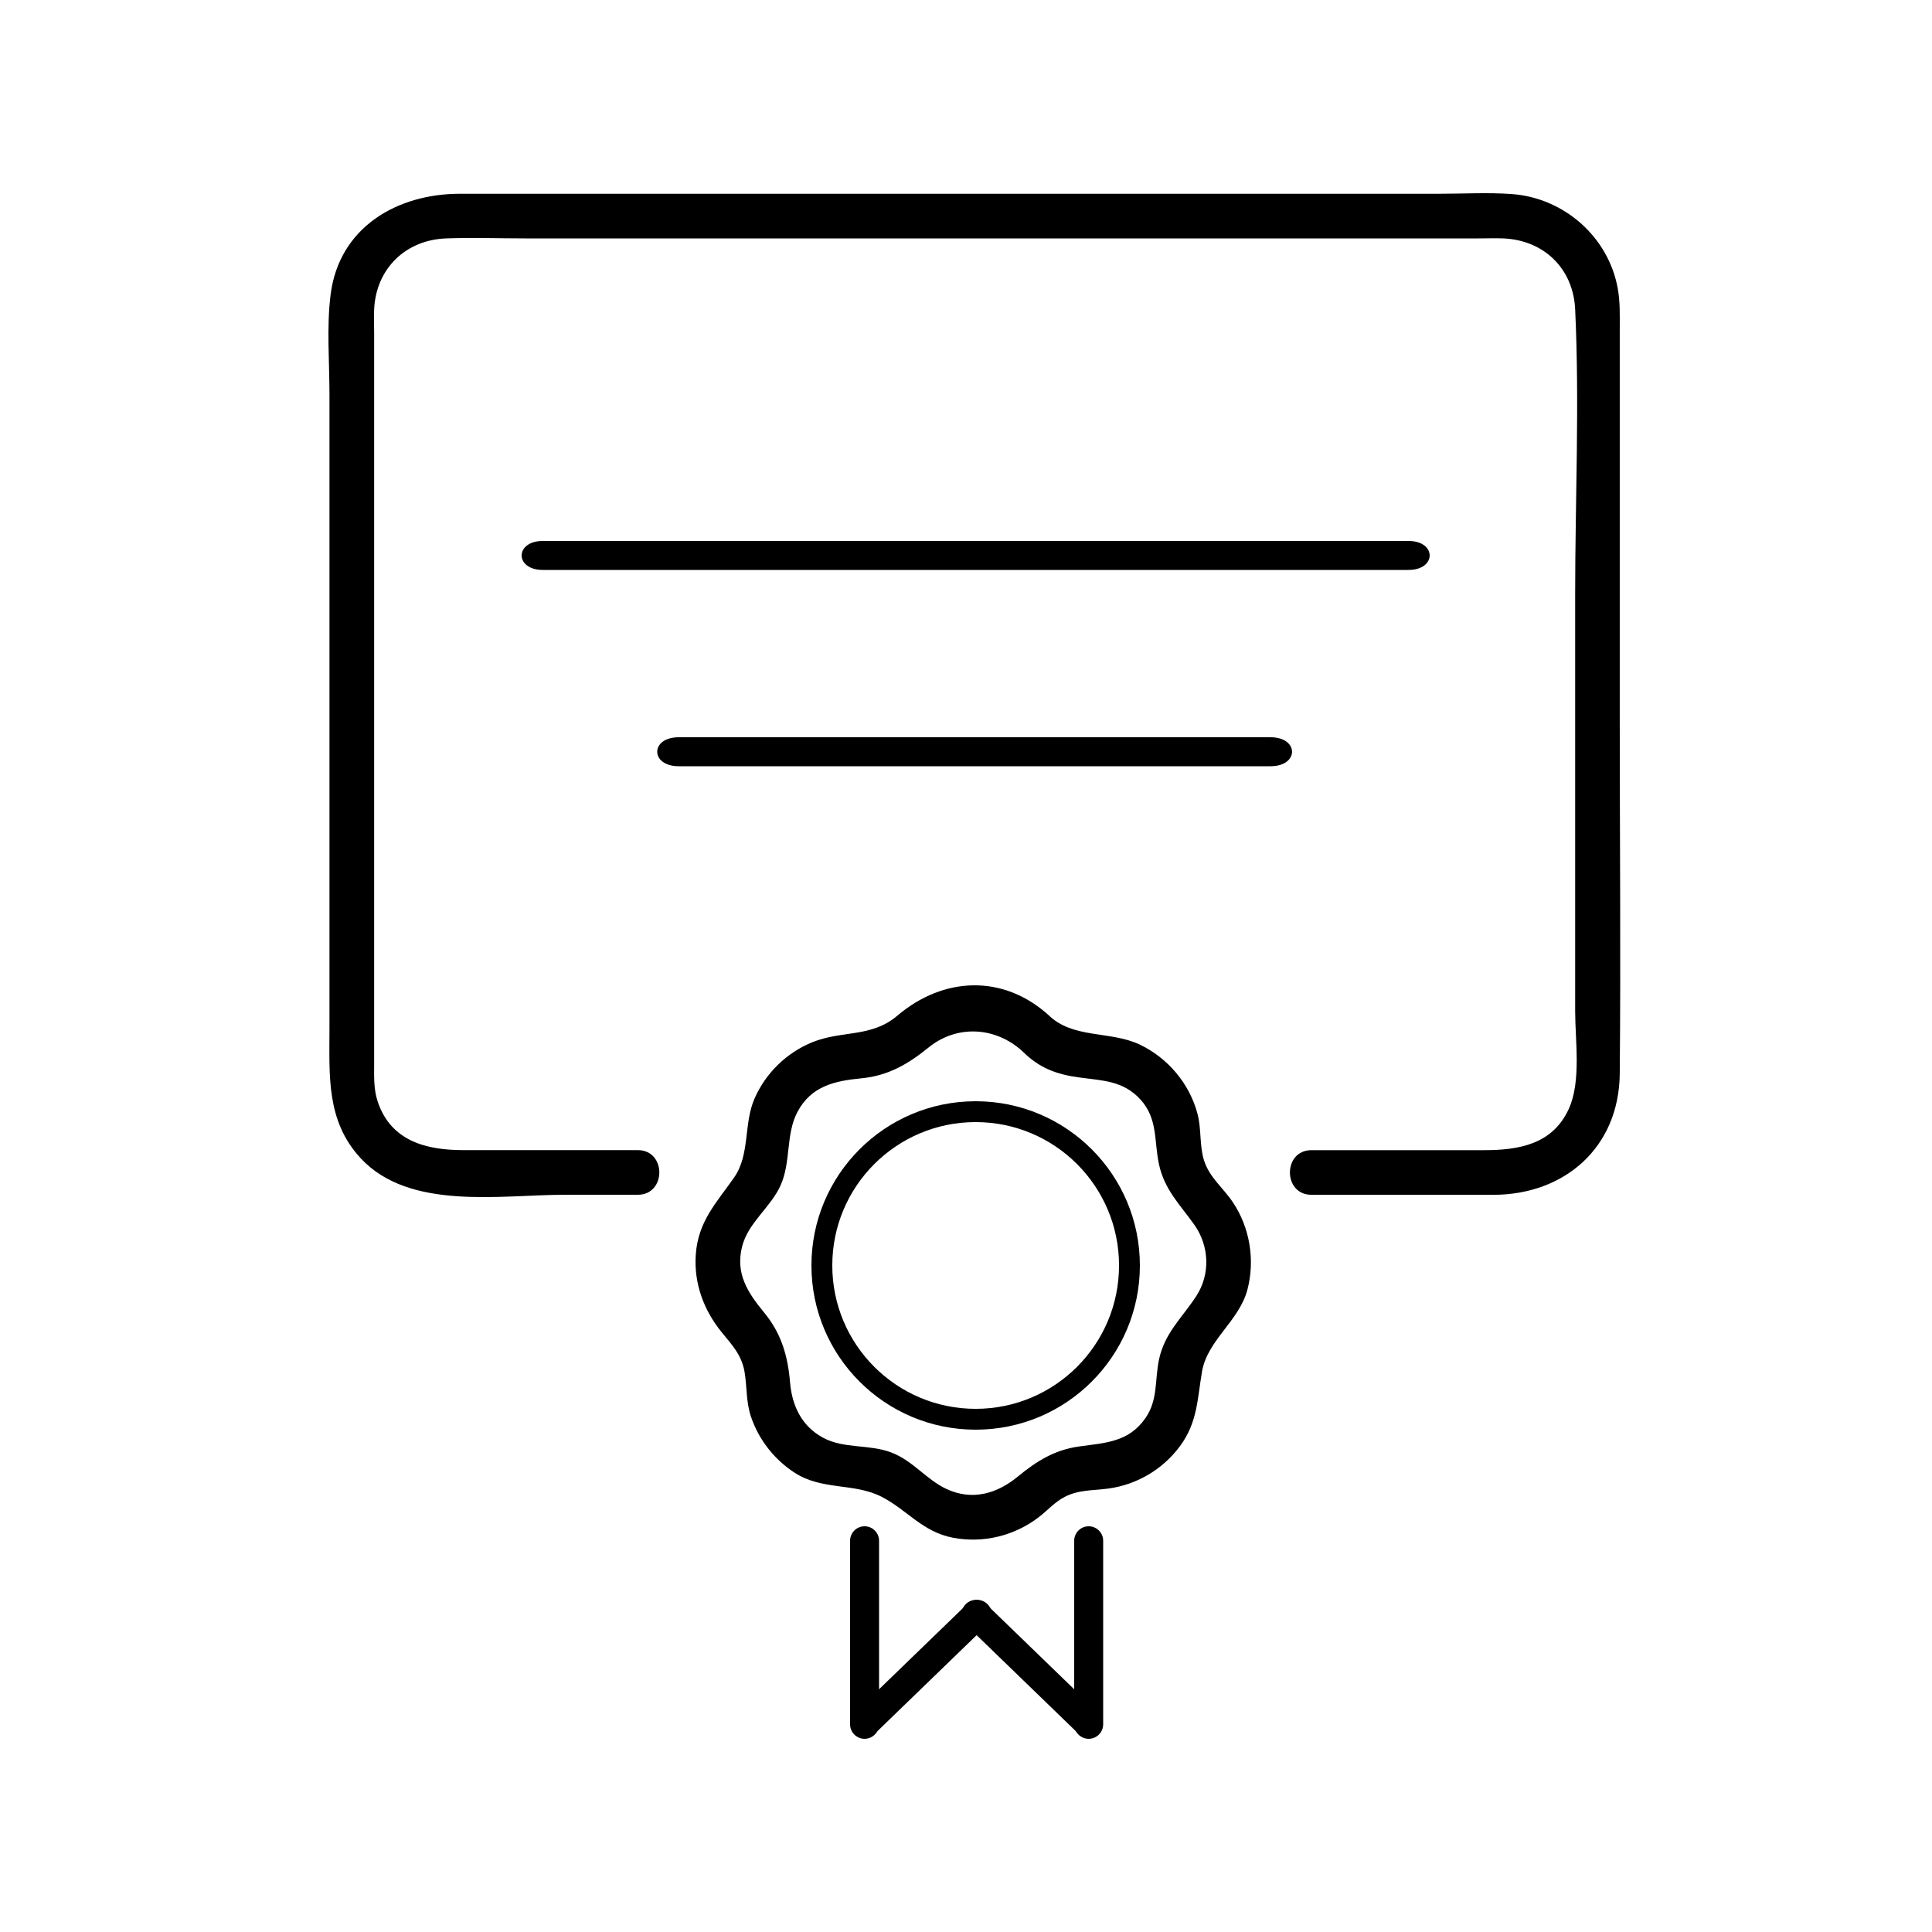 <svg width="100" height="100" viewBox="0 0 100 100" fill="none" xmlns="http://www.w3.org/2000/svg">
<path d="M28.099 29.5H72.901C74.366 29.5 74.366 28 72.901 28H28.099C26.634 28 26.634 29.5 28.099 29.5Z" fill="black"/>
<path d="M35.134 39.66H65.76C67.248 39.66 67.248 38.16 65.76 38.16H35.134C33.645 38.16 33.645 39.66 35.134 39.66Z" fill="black"/>
<path d="M67.882 61.843H77.29C81.001 61.843 83.805 59.373 83.838 55.574C83.895 49.486 83.838 43.395 83.838 37.308V17.044C83.838 16.346 83.862 15.647 83.739 14.954C83.263 12.26 80.949 10.236 78.237 10.043C77.004 9.955 75.742 10.029 74.509 10.029H23.804C20.56 10.029 17.545 11.76 17.111 15.259C16.902 16.94 17.053 18.711 17.053 20.398V53.258C17.053 55.665 16.874 58.031 18.681 59.964C21.212 62.671 25.9 61.841 29.234 61.841H33.011C34.499 61.841 34.499 59.53 33.011 59.53H23.985C22.079 59.53 20.233 59.076 19.548 57.013C19.331 56.361 19.366 55.684 19.366 55.01V17.242C19.366 16.832 19.347 16.417 19.366 16.007C19.465 13.903 20.998 12.414 23.097 12.34C24.459 12.291 25.834 12.34 27.196 12.34H76.512C76.941 12.34 77.37 12.324 77.799 12.34C79.904 12.423 81.43 13.894 81.53 16.007C81.761 20.907 81.53 25.872 81.53 30.777V52.333C81.53 53.849 81.854 55.976 81.197 57.403C80.355 59.238 78.605 59.532 76.826 59.532H67.882C66.394 59.532 66.394 61.843 67.882 61.843Z" fill="black"/>
<path d="M59 65.5C59 70.194 55.194 74 50.5 74C45.806 74 42 70.194 42 65.5C42 60.806 45.806 57 50.5 57C55.194 57 59 60.806 59 65.5ZM43.079 65.5C43.079 69.599 46.401 72.921 50.5 72.921C54.599 72.921 57.921 69.599 57.921 65.5C57.921 61.401 54.599 58.079 50.5 58.079C46.401 58.079 43.079 61.401 43.079 65.5Z" fill="black"/>
<path d="M52.926 54.417C53.784 55.275 54.667 55.608 55.867 55.77C57.069 55.935 58.139 55.93 59.033 56.915C59.938 57.91 59.729 59.055 59.987 60.257C60.276 61.594 61.074 62.342 61.82 63.396C62.593 64.488 62.656 65.949 61.924 67.077C61.195 68.202 60.279 68.986 59.987 70.381C59.767 71.434 59.943 72.452 59.291 73.396C58.428 74.647 57.22 74.68 55.867 74.867C54.585 75.043 53.652 75.629 52.675 76.433C51.6 77.318 50.318 77.687 48.992 77.071C47.944 76.581 47.256 75.607 46.136 75.181C44.995 74.744 43.685 74.999 42.607 74.419C41.493 73.822 40.995 72.76 40.893 71.552C40.778 70.185 40.445 69.024 39.556 67.943C38.706 66.909 38.051 65.921 38.414 64.51C38.731 63.275 39.883 62.505 40.401 61.358C40.954 60.133 40.657 58.722 41.278 57.55C41.988 56.213 43.209 55.946 44.579 55.814C45.985 55.679 47.006 55.074 48.076 54.208C49.506 53.05 51.504 53.118 52.926 54.417C52.882 54.457 54.299 52.595 54.309 52.574C51.938 50.406 48.827 50.546 46.442 52.574C45.097 53.718 43.572 53.322 42.038 53.949C40.709 54.494 39.644 55.531 39.061 56.846C38.478 58.164 38.835 59.751 37.996 60.95C37.069 62.276 36.131 63.22 36.013 64.945C35.911 66.425 36.426 67.819 37.355 68.958C37.881 69.602 38.387 70.133 38.536 70.997C38.67 71.784 38.61 72.551 38.868 73.321C39.267 74.51 40.079 75.55 41.133 76.229C42.566 77.156 44.205 76.741 45.636 77.475C46.97 78.163 47.735 79.285 49.319 79.591C50.89 79.893 52.519 79.494 53.779 78.518C54.227 78.171 54.607 77.737 55.115 77.475C55.839 77.104 56.582 77.153 57.36 77.049C58.846 76.848 60.185 76.056 61.077 74.851C61.987 73.618 61.971 72.422 62.216 70.994C62.496 69.36 64.141 68.381 64.568 66.744C64.967 65.217 64.692 63.542 63.814 62.23C63.313 61.478 62.604 60.956 62.32 60.062C62.078 59.291 62.191 58.453 61.987 57.668C61.58 56.1 60.45 54.758 58.989 54.065C57.459 53.339 55.516 53.789 54.242 52.513C54.203 52.548 52.926 54.417 52.926 54.417Z" fill="black"/>
<path d="M44 79.75C44 79.336 44.336 79 44.75 79C45.164 79 45.5 79.336 45.5 79.75V89.25C45.5 89.664 45.164 90 44.75 90C44.336 90 44 89.664 44 89.25V79.75Z" fill="black"/>
<path d="M50.061 83.022C50.358 82.734 50.833 82.741 51.121 83.039C51.409 83.337 51.401 83.811 51.104 84.1L45.32 89.697C45.022 89.985 44.547 89.978 44.259 89.68C43.971 89.382 43.979 88.908 44.276 88.62L50.061 83.022Z" fill="black"/>
<path d="M51.039 83.022C50.741 82.734 50.267 82.741 49.978 83.039C49.69 83.337 49.698 83.811 49.996 84.1L55.78 89.697C56.078 89.985 56.552 89.978 56.84 89.68C57.129 89.382 57.121 88.908 56.823 88.62L51.039 83.022Z" fill="black"/>
<path d="M55.6 79.75C55.6 79.336 55.936 79 56.35 79C56.764 79 57.1 79.336 57.1 79.75V89.25C57.1 89.664 56.764 90 56.35 90C55.936 90 55.6 89.664 55.6 89.25V79.75Z" fill="black"/>
</svg>
